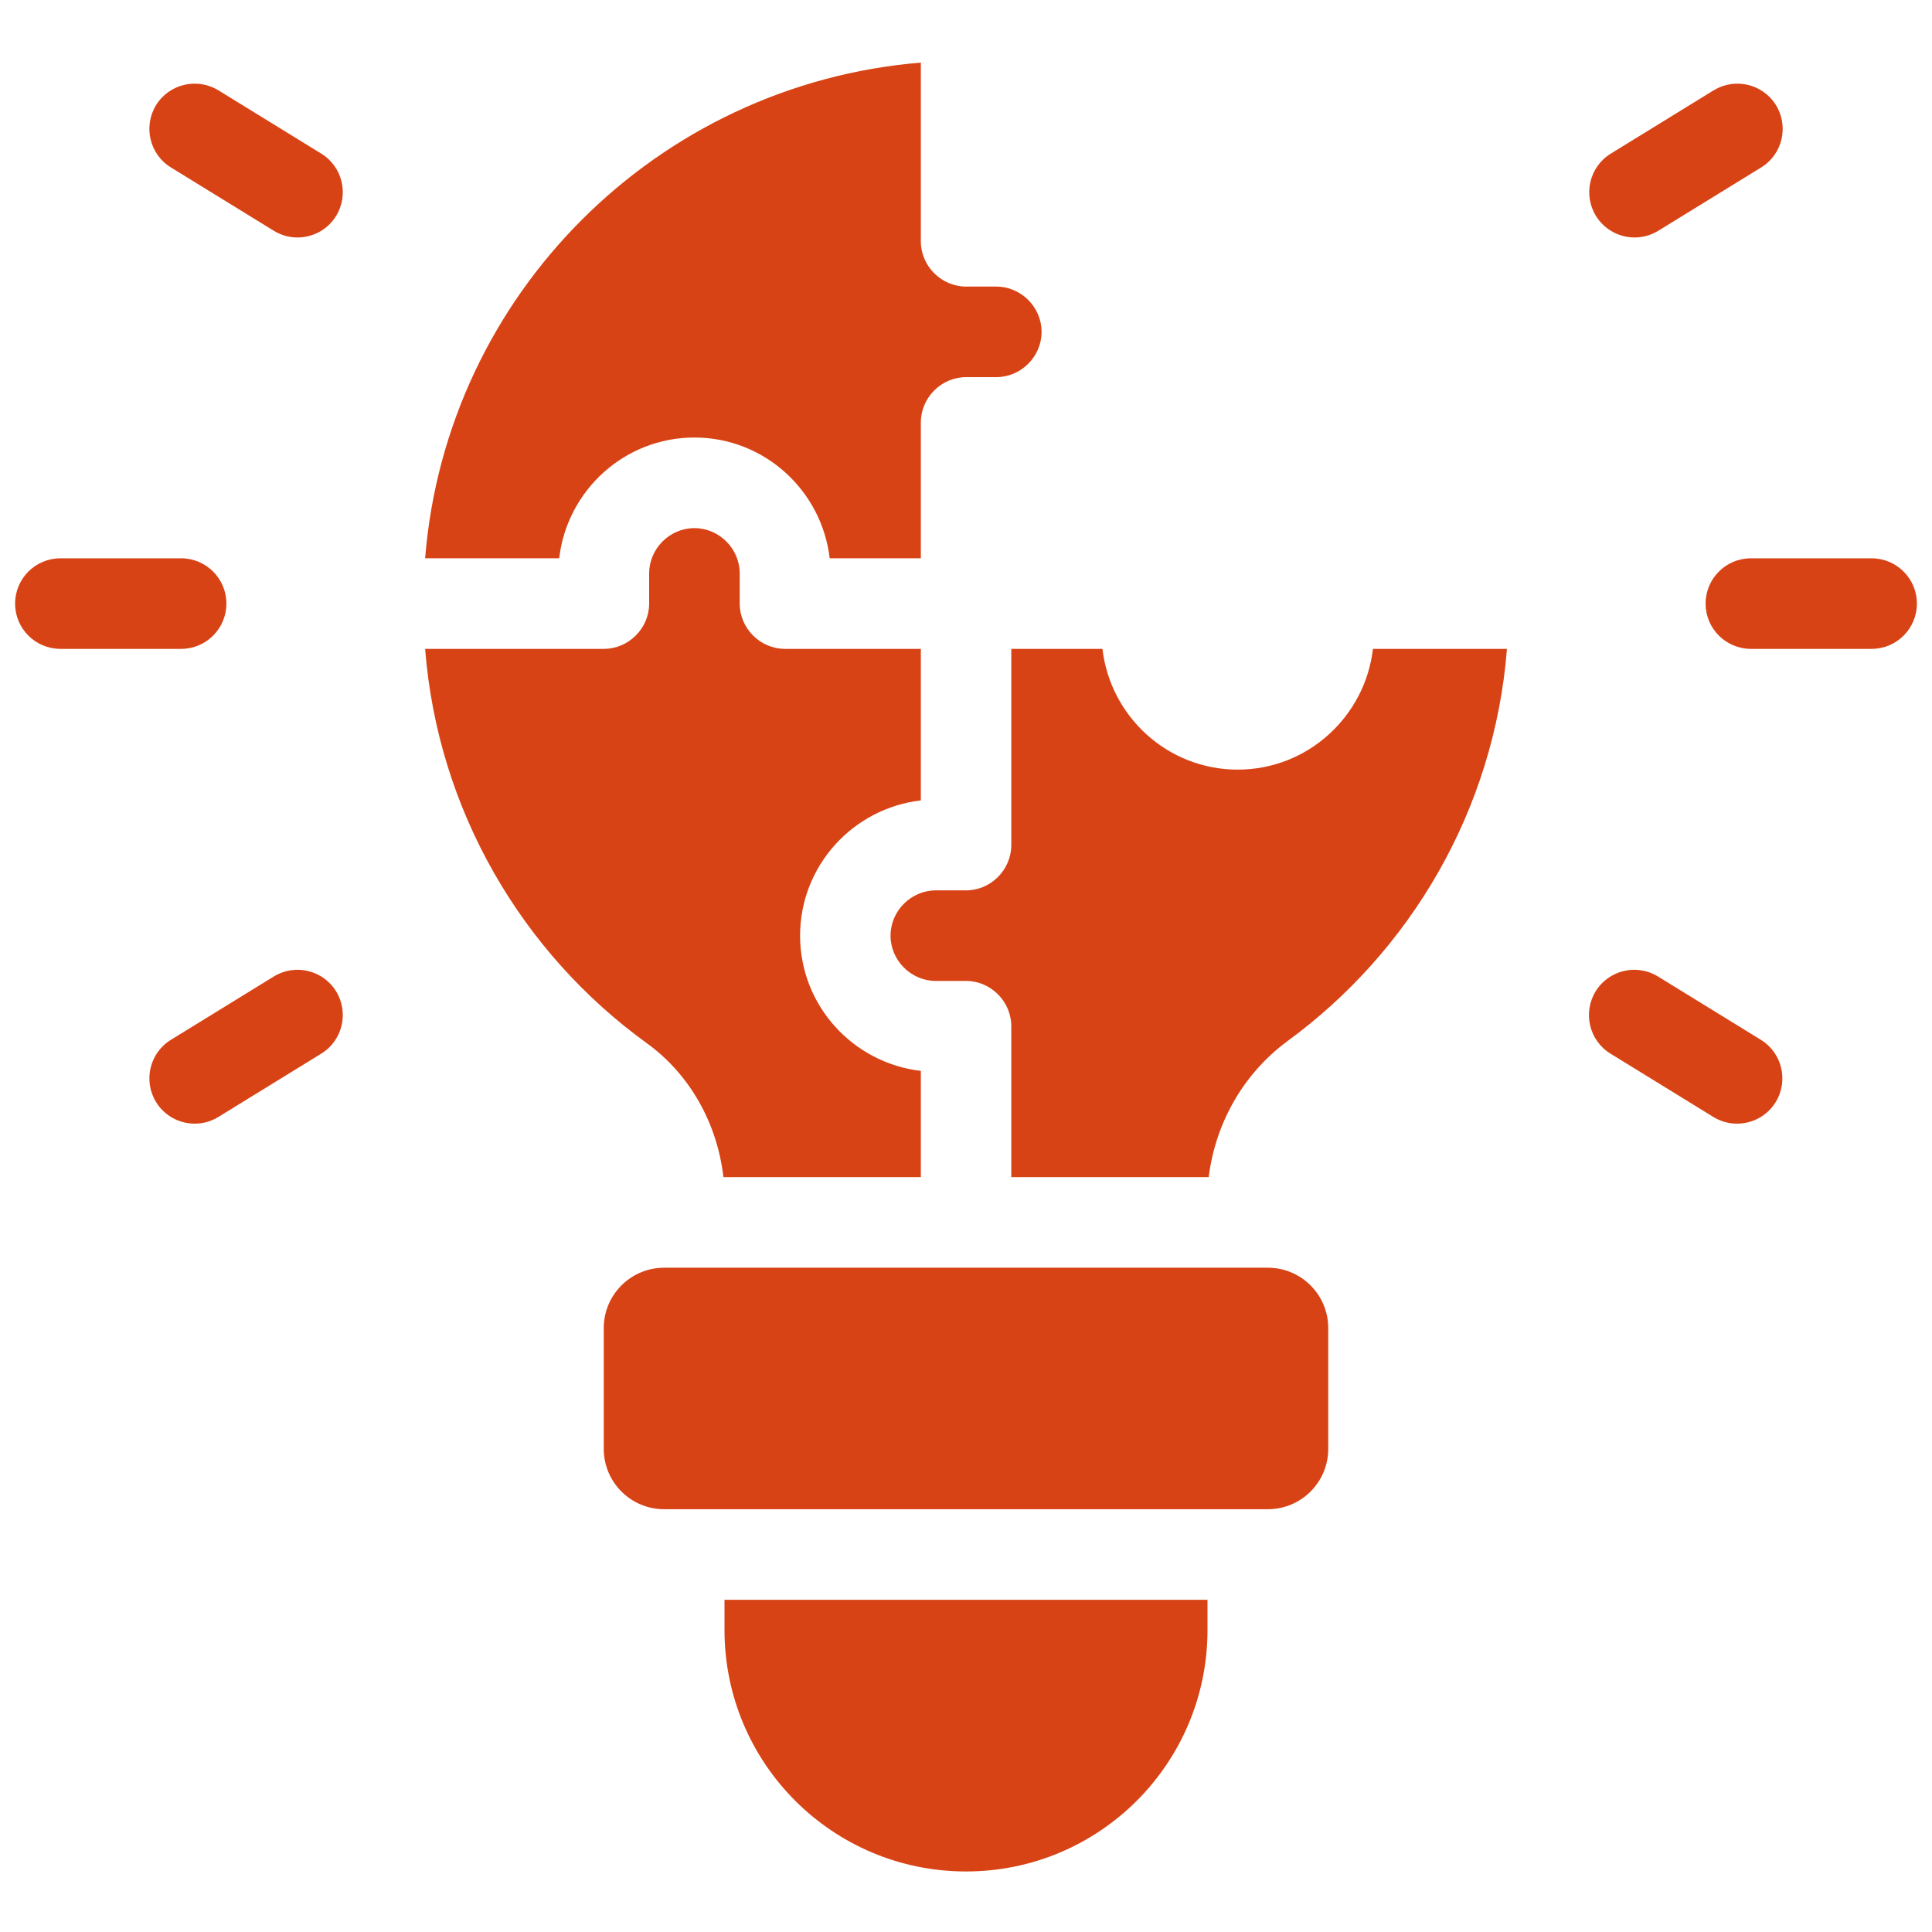 <svg xmlns="http://www.w3.org/2000/svg" width="48" height="48" viewBox="0 0 48 48" fill="none"><path d="M4.5 16.121H1.5C0.879 16.121 0.375 15.617 0.375 14.996C0.375 14.375 0.879 13.871 1.5 13.871H4.5C5.121 13.871 5.625 14.375 5.625 14.996C5.625 15.617 5.121 16.121 4.5 16.121Z" fill="#D84315"></path><path d="M7.391 5.9C7.19 5.9 6.986 5.846 6.802 5.733L4.246 4.16C3.717 3.835 3.553 3.142 3.878 2.611C4.203 2.086 4.893 1.92 5.426 2.244L7.982 3.817C8.511 4.142 8.675 4.835 8.35 5.365C8.138 5.71 7.768 5.9 7.391 5.9Z" fill="#D84315"></path><path d="M4.837 27.917C4.459 27.917 4.09 27.726 3.878 27.382C3.553 26.852 3.717 26.159 4.246 25.834L6.802 24.261C7.333 23.934 8.025 24.102 8.35 24.628C8.675 25.159 8.511 25.852 7.982 26.177L5.426 27.75C5.242 27.863 5.038 27.917 4.837 27.917Z" fill="#D84315"></path><path d="M46.5 16.121H43.5C42.879 16.121 42.375 15.617 42.375 14.996C42.375 14.375 42.879 13.871 43.5 13.871H46.5C47.121 13.871 47.625 14.375 47.625 14.996C47.625 15.617 47.121 16.121 46.5 16.121Z" fill="#D84315"></path><path d="M40.611 5.9C40.233 5.9 39.864 5.709 39.651 5.365C39.326 4.835 39.49 4.142 40.019 3.817L42.575 2.244C43.107 1.92 43.798 2.086 44.123 2.611C44.449 3.142 44.285 3.835 43.756 4.16L41.2 5.733C41.015 5.846 40.812 5.9 40.611 5.9Z" fill="#D84315"></path><path d="M43.156 27.917C42.956 27.917 42.752 27.863 42.567 27.75L40.011 26.177C39.483 25.852 39.318 25.159 39.644 24.628C39.969 24.102 40.66 23.934 41.192 24.261L43.748 25.834C44.277 26.159 44.441 26.852 44.116 27.382C43.903 27.727 43.534 27.917 43.156 27.917Z" fill="#D84315"></path><path d="M13.893 13.87H10.562C11.088 7.315 16.323 2.095 22.878 1.555V5.995C22.878 6.61 23.387 7.12 24.003 7.12H24.753C25.367 7.12 25.878 7.63 25.878 8.245C25.878 8.86 25.367 9.37 24.753 9.37H24.003C23.387 9.37 22.878 9.88 22.878 10.495V13.87H20.613C20.418 12.19 18.992 10.87 17.253 10.87C15.512 10.87 14.088 12.19 13.893 13.87Z" fill="#D84315"></path><path d="M22.878 26.606V29.246H17.973C17.823 27.926 17.148 26.696 16.067 25.916C12.977 23.681 10.877 20.141 10.562 16.121H15.002C15.617 16.121 16.128 15.611 16.128 14.996V14.246C16.128 13.631 16.637 13.121 17.253 13.121C17.867 13.121 18.378 13.631 18.378 14.246V14.996C18.378 15.611 18.887 16.121 19.503 16.121H22.878V19.886C21.198 20.081 19.878 21.506 19.878 23.246C19.878 24.986 21.198 26.411 22.878 26.606Z" fill="#D84315"></path><path d="M37.44 16.121C37.125 20.126 35.04 23.636 31.98 25.871C30.885 26.681 30.195 27.911 30.03 29.246H25.125V25.496C25.125 24.881 24.615 24.371 24 24.371H23.25C22.635 24.371 22.125 23.861 22.125 23.246C22.125 22.631 22.635 22.121 23.25 22.121H24C24.615 22.121 25.125 21.611 25.125 20.996V16.121H27.39C27.585 17.801 29.01 19.121 30.75 19.121C32.49 19.121 33.915 17.801 34.11 16.121H37.44Z" fill="#D84315"></path><path d="M31.5 31.496H16.5C15.672 31.496 15 32.168 15 32.996V35.996C15 36.825 15.672 37.496 16.5 37.496H31.5C32.328 37.496 33 36.825 33 35.996V32.996C33 32.168 32.328 31.496 31.5 31.496Z" fill="#D84315"></path><path d="M30 39.746V40.496C30 43.811 27.315 46.496 24 46.496C20.685 46.496 18 43.811 18 40.496V39.746H30Z" fill="#D84315"></path></svg>